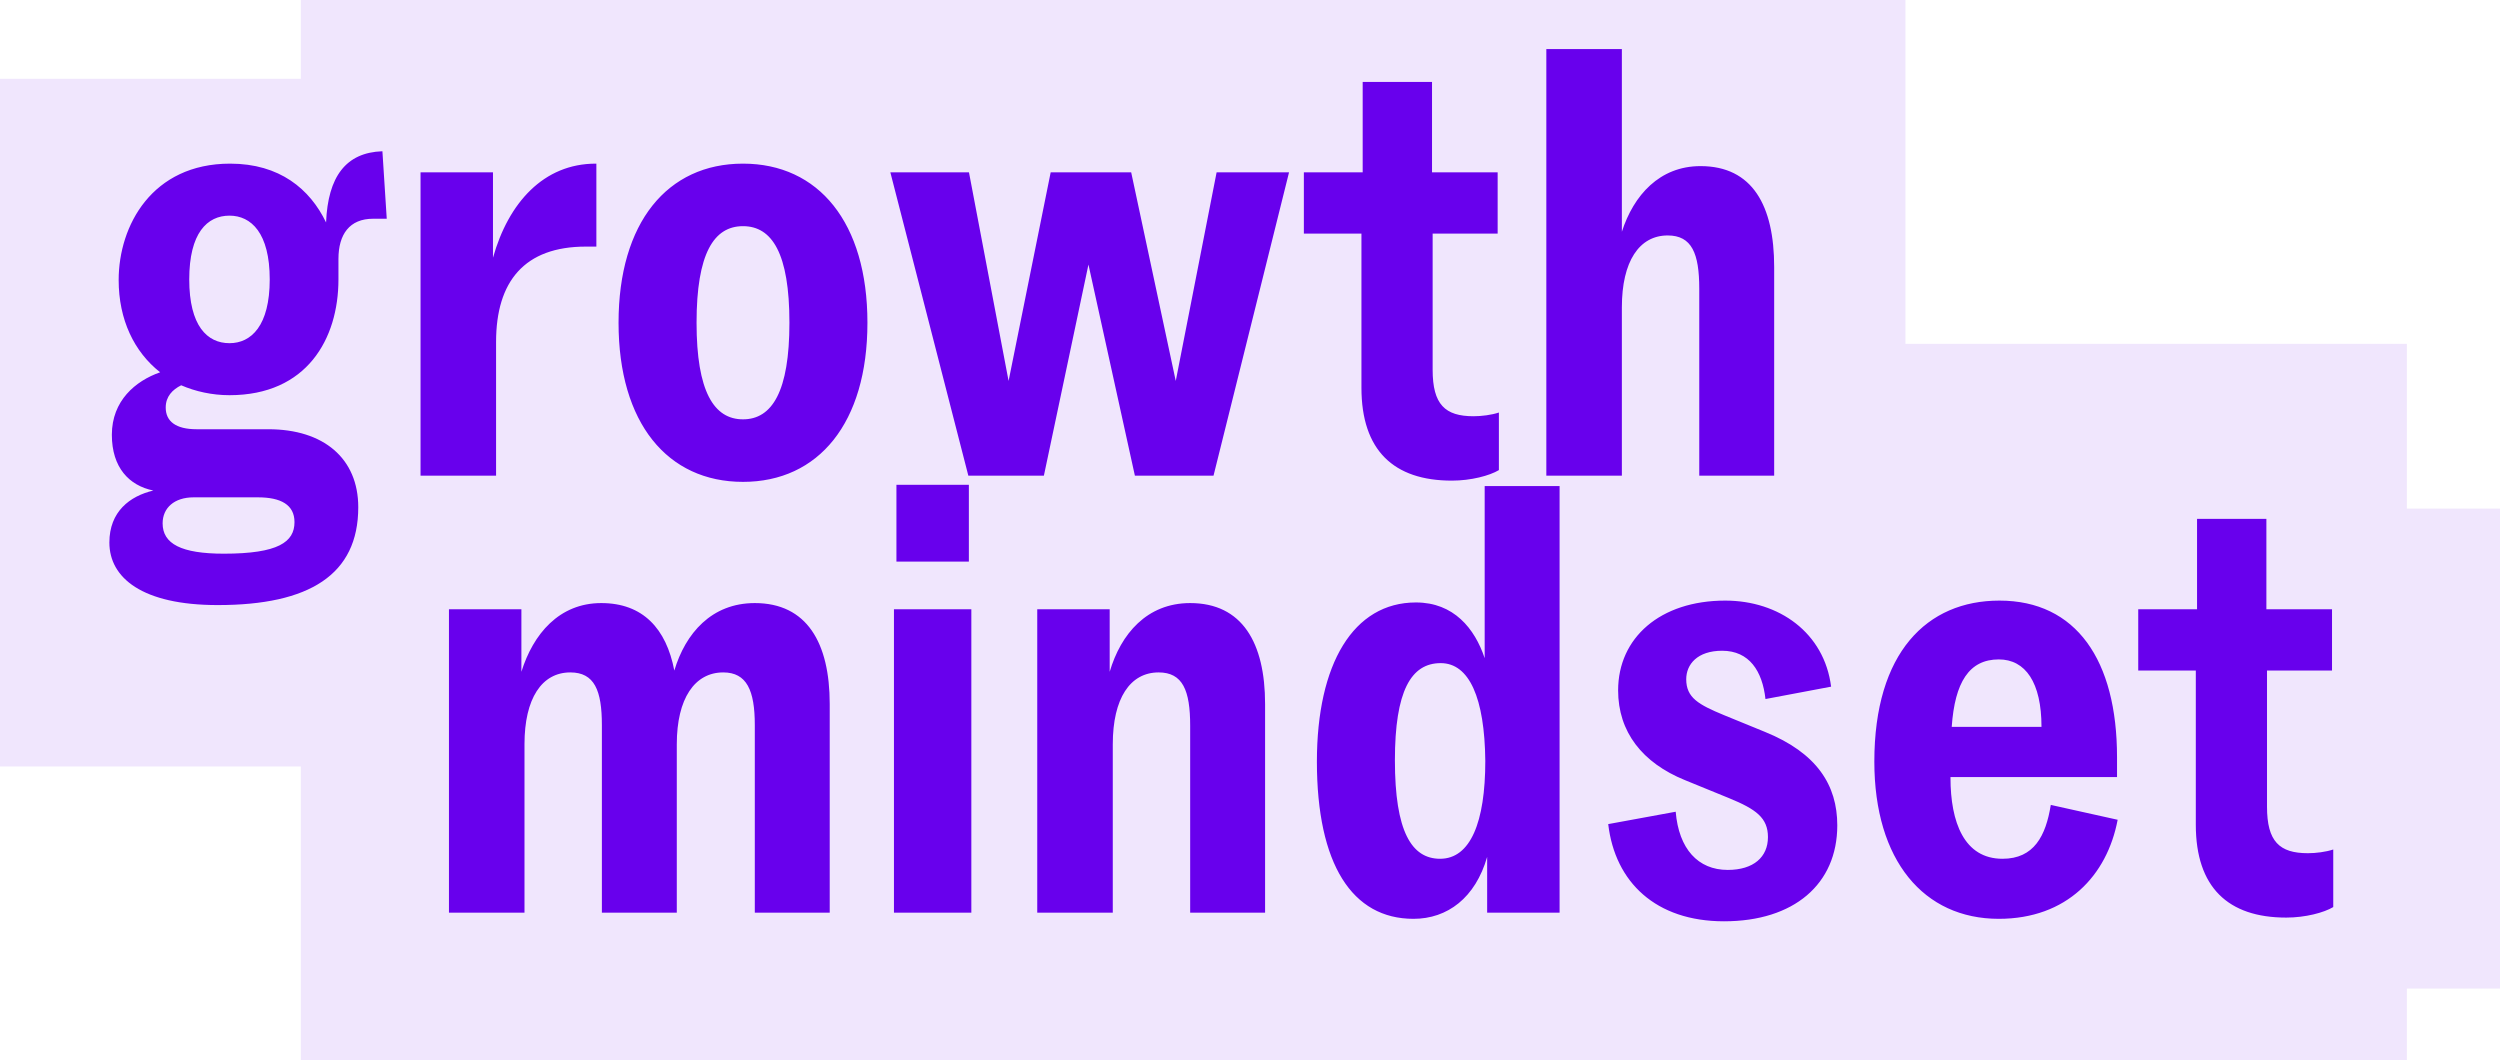 <?xml version="1.0" encoding="UTF-8"?> <svg xmlns="http://www.w3.org/2000/svg" width="1396" height="592" viewBox="0 0 1396 592" fill="none"> <path opacity="0.1" fill-rule="evenodd" clip-rule="evenodd" d="M168 0H1064V192H1344V284H1396V552H1344V592H168V428H0V44H168V0Z" fill="#6800ED"></path> <path d="M101.178 215.142C109.13 218.599 118.464 220.674 128.144 220.674C171.359 220.674 188.991 189.213 188.991 156.024V144.615C188.991 130.786 195.214 122.143 208.351 122.143H215.957L213.537 84.46C193.14 85.151 183.114 98.634 182.077 124.218C173.088 105.549 156.148 91.374 128.49 91.374C84.929 91.374 66.26 125.946 66.26 156.37C66.26 178.496 74.903 196.473 89.424 207.882C75.595 212.722 62.458 223.785 62.458 242.8C62.458 261.123 72.138 271.149 85.621 273.914C72.483 277.026 61.075 285.669 61.075 302.955C61.075 322.661 79.398 337.873 121.576 337.873C172.742 337.873 200.054 320.932 200.054 283.249C200.054 255.937 180.694 239.688 149.925 239.688H109.821C98.067 239.688 92.535 235.194 92.535 227.588C92.535 221.365 96.338 217.562 101.178 215.142ZM128.144 120.415C140.245 120.415 150.616 130.095 150.616 156.024C150.616 181.953 140.245 191.633 128.144 191.633C115.698 191.633 105.673 181.953 105.673 156.024C105.673 130.095 115.698 120.415 128.144 120.415ZM144.047 277.717C156.839 277.717 164.445 281.866 164.445 291.546C164.445 302.609 155.456 309.178 125.033 309.178C101.178 309.178 90.807 303.646 90.807 292.238C90.807 283.595 97.375 277.717 108.093 277.717H144.047ZM277.007 265.617V190.942C277.007 157.061 292.91 137.701 327.136 137.701H333.013V91.374H332.667C303.627 91.374 283.921 113.155 275.278 143.924V96.214H234.829V265.617H277.007ZM414.887 269.074C457.065 269.074 484.376 236.231 484.376 180.224C484.376 124.218 457.065 91.374 414.887 91.374C372.709 91.374 345.397 124.218 345.397 180.224C345.397 236.231 372.709 269.074 414.887 269.074ZM414.887 234.157C398.638 234.157 388.958 218.599 388.958 180.224C388.958 141.504 398.638 126.292 414.887 126.292C431.136 126.292 440.816 141.504 440.816 180.224C440.816 218.599 431.136 234.157 414.887 234.157ZM656.54 212.722L631.648 96.214H586.704L563.195 212.722L541.069 96.214H497.163L540.723 265.617H582.901L607.793 147.727L633.722 265.617H677.628L719.806 96.214H679.357L656.54 212.722ZM760.229 130.441V216.525C760.229 251.443 778.206 268.383 810.704 268.383C821.421 268.383 831.793 265.617 836.978 262.506V230.354C832.83 231.737 827.298 232.428 822.804 232.428C806.901 232.428 799.986 225.859 799.986 206.499V130.441H836.287V96.214H799.641V45.739H760.92V96.214H728.077V130.441H760.229ZM949.556 92.757C926.739 92.757 912.218 109.006 905.65 129.403V27.416H863.472V265.617H905.65V171.581C905.65 145.998 915.33 131.478 931.233 131.478C944.716 131.478 948.865 141.504 948.865 161.21V265.617H990.697V149.11C990.697 114.883 978.597 92.757 949.556 92.757ZM292.875 509.617V415.581C292.875 389.998 302.555 375.478 318.458 375.478C331.941 375.478 336.09 385.504 336.09 404.864V509.617H377.922V415.581C377.922 389.998 387.948 375.478 403.851 375.478C416.988 375.478 421.482 385.504 421.482 404.864V509.617H463.314V393.11C463.314 358.883 450.523 336.757 421.482 336.757C397.282 336.757 382.762 353.697 376.539 374.441C372.044 350.932 358.907 336.757 335.744 336.757C312.235 336.757 297.715 354.043 291.146 375.132V340.214H250.697V509.617H292.875ZM541.015 313.594V270.725H500.566V313.594H541.015ZM542.398 509.617V340.214H499.183V509.617H542.398ZM664.591 336.757C640.391 336.757 625.87 354.043 619.647 375.132V340.214H579.198V509.617H621.376V415.581C621.376 389.998 631.056 375.478 646.959 375.478C660.442 375.478 664.591 385.504 664.591 405.21V509.617H706.423V393.11C706.423 358.883 693.632 336.757 664.591 336.757ZM829.043 367.526C823.512 350.932 811.757 336.411 790.668 336.411C755.75 336.411 735.353 370.638 735.353 425.262C735.353 482.651 755.059 513.074 789.285 513.074C808.3 513.074 823.857 501.32 830.426 478.502V509.617H870.875V271.416H829.043V367.526ZM804.151 479.54C788.248 479.54 778.914 464.328 778.914 424.57C778.914 385.849 787.902 370.292 804.497 370.292C820.4 370.292 829.043 389.652 829.389 424.916C829.389 459.142 821.091 479.54 804.151 479.54ZM898.028 460.179C901.831 492.677 924.648 514.457 962.677 514.457C1001.74 514.457 1025.94 493.714 1025.94 460.871C1025.94 438.399 1014.54 420.421 985.495 408.667L962.677 399.333C948.503 393.455 941.588 389.652 941.588 379.281C941.588 370.983 947.811 363.378 961.64 363.378C976.852 363.378 984.112 374.786 985.841 390.344L1022.49 383.429C1018.68 353.352 993.446 335.374 963.369 335.374C927.068 335.374 903.559 356.117 903.559 385.504C903.559 408.667 917.042 425.953 940.897 435.633L965.443 445.659C980.655 451.882 987.223 456.722 987.223 467.439C987.223 478.502 979.272 485.763 964.752 485.763C948.157 485.763 937.44 474.008 935.711 453.265L898.028 460.179ZM1145.16 449.462C1142.39 466.748 1135.82 479.54 1118.19 479.54C1096.76 479.54 1089.15 459.142 1089.15 434.25V433.905H1182.15V422.841C1182.15 368.563 1159.33 335.374 1116.46 335.374C1076.01 335.374 1046.63 364.415 1046.63 425.262C1046.63 480.577 1074.29 513.074 1116.12 513.074C1154.15 513.074 1176.62 488.874 1182.5 457.759L1145.16 449.462ZM1116.12 368.218C1130.98 368.218 1139.97 381.009 1139.97 405.901H1089.84C1091.57 381.009 1099.52 368.218 1116.12 368.218ZM1226.14 374.441V460.525C1226.14 495.443 1244.12 512.383 1276.62 512.383C1287.33 512.383 1297.7 509.617 1302.89 506.506V474.354C1298.74 475.737 1293.21 476.428 1288.72 476.428C1272.81 476.428 1265.9 469.859 1265.9 450.499V374.441H1302.2V340.214H1265.55V289.739H1226.83V340.214H1193.99V374.441H1226.14Z" fill="#6800ED"></path> </svg> 
